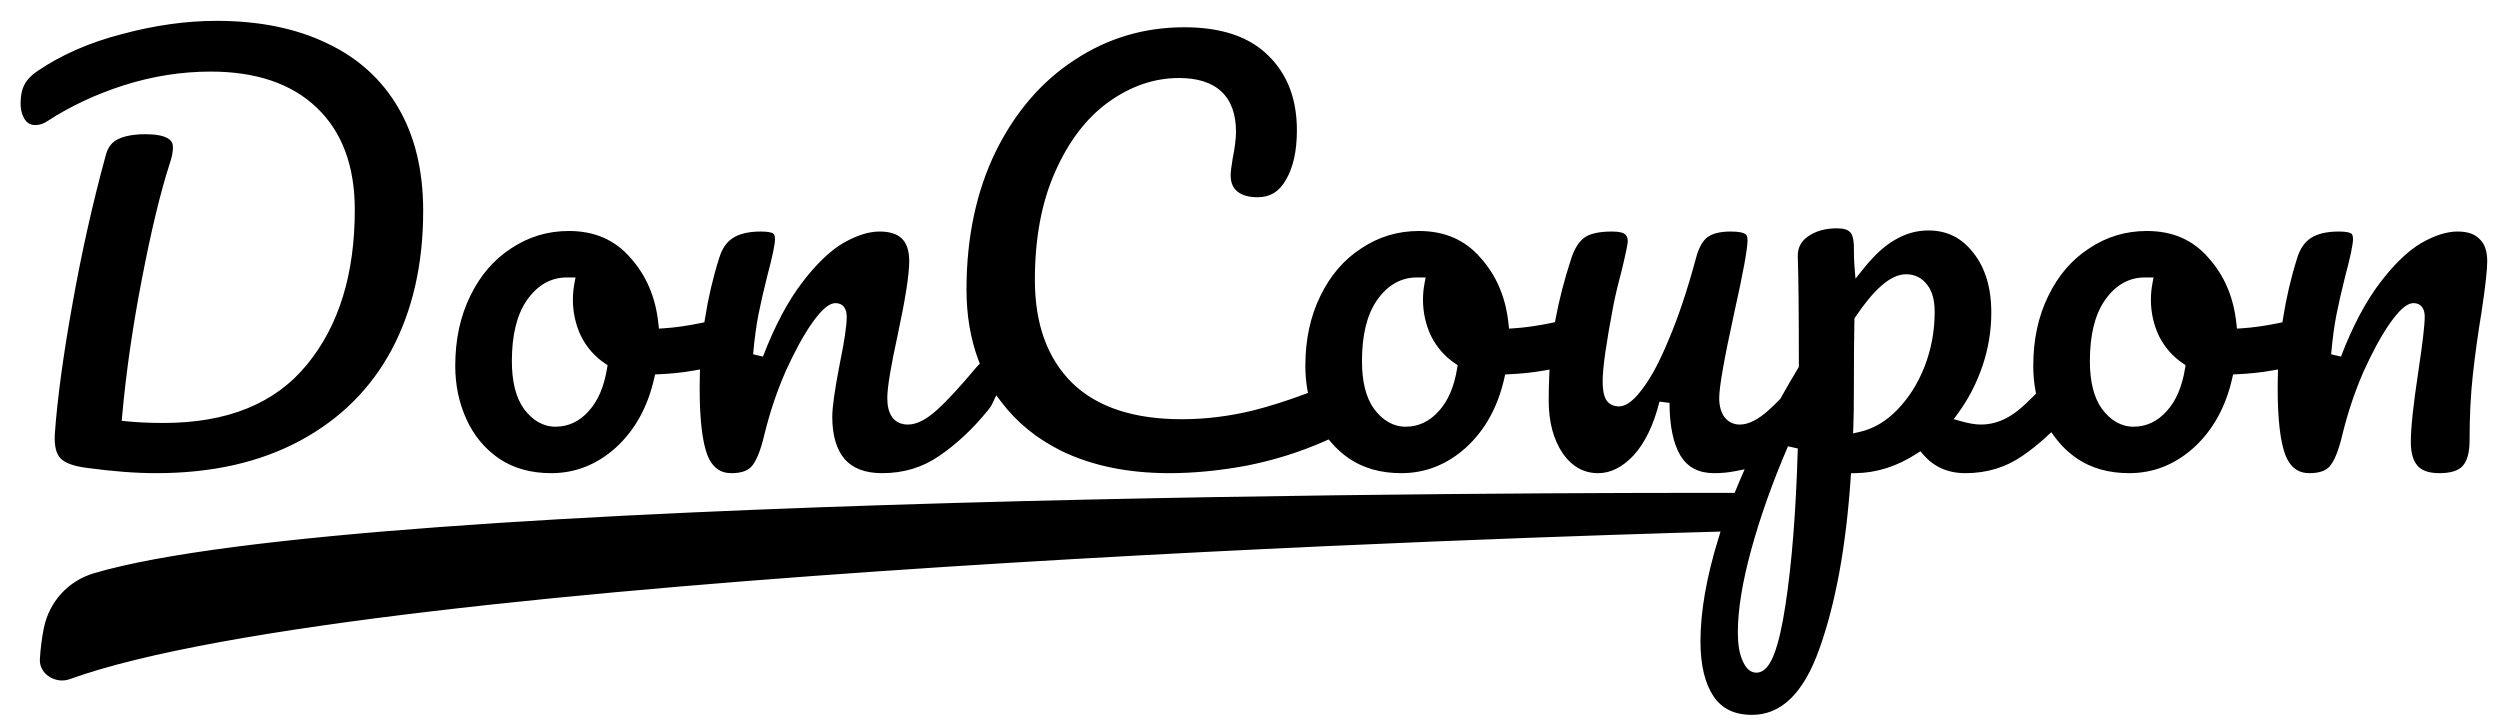 <svg width="905" height="263" viewBox="0 0 905 263" fill="none" xmlns="http://www.w3.org/2000/svg">
<g filter="url(#filter0_d_17_1395)">
<path fill-rule="evenodd" clip-rule="evenodd" d="M52.816 169.436C45.332 169.436 36.88 168.791 27.459 167.501C22.297 166.855 18.749 165.5 16.813 163.436C14.877 161.371 14.039 158.016 14.296 153.37C15.2 140.595 17.329 124.851 20.684 106.139C24.04 87.299 28.104 69.168 32.879 51.747C33.782 48.521 35.589 46.263 38.299 44.972C41.009 43.682 44.558 43.036 48.945 43.036C56.817 43.036 60.753 45.23 60.753 49.618C60.753 51.424 60.366 53.489 59.591 55.812C56.236 66.135 52.881 80.008 49.526 97.429C46.171 114.721 43.783 131.239 42.364 146.982C46.235 147.369 50.623 147.563 55.526 147.563C78.109 147.563 94.95 140.724 106.048 127.045C117.275 113.366 122.888 95.106 122.888 72.265C122.888 56.909 118.501 45.037 109.726 36.649C100.95 28.261 88.562 24.067 72.561 24.067C62.237 24.067 51.978 25.68 41.783 28.906C31.718 32.132 22.62 36.391 14.49 41.681C12.812 42.843 11.006 43.423 9.07 43.423C6.876 43.423 5.134 42.52 3.844 40.714C2.553 38.778 1.908 36.455 1.908 33.745C1.908 30.648 2.424 28.132 3.457 26.196C4.489 24.131 6.231 22.26 8.683 20.582C17.587 14.517 28.04 9.936 40.041 6.839C52.042 3.613 63.592 2 74.69 2C90.433 2 104.048 4.774 115.533 10.323C127.018 15.743 135.857 23.744 142.051 34.326C148.245 44.907 151.343 57.683 151.343 72.652C151.343 92.138 147.471 109.172 139.729 123.754C131.986 138.207 120.694 149.434 105.854 157.435C91.014 165.436 73.335 169.436 52.816 169.436ZM379.554 161.114C390.91 166.663 404.266 169.438 419.623 169.438C428.527 169.438 437.882 168.534 447.69 166.728C457.626 164.792 467.176 161.824 476.338 157.823C476.481 157.761 476.623 157.697 476.763 157.633C478.761 159.975 481.051 162.038 483.636 163.822C489.184 167.564 495.83 169.435 503.573 169.435C512.735 169.435 520.93 166.209 528.156 159.757C535.383 153.176 540.222 144.465 542.674 133.625C547.047 133.443 551.25 133.003 555.28 132.306C555.147 135.241 555.081 138.262 555.081 141.369C555.081 149.37 556.887 156.081 560.5 161.501C564.243 166.791 569.018 169.437 574.825 169.437C579.857 169.437 584.567 167.114 588.955 162.468C593.343 157.694 596.633 150.919 598.827 142.144C598.827 150.79 600.246 157.5 603.085 162.275C606.053 167.049 610.635 169.437 616.829 169.437C619.579 169.437 622.225 169.186 624.768 168.684C624.16 170.093 623.571 171.491 623.002 172.878C566.114 172.779 127.516 172.973 29.747 202.056C19.775 205.023 12.447 213.084 10.363 223.277C9.57 227.152 9.134 230.921 8.894 234.797C8.477 241.531 15.822 246.187 22.167 243.895C129.233 205.223 561.12 192.182 616.609 190.655C612.218 204.872 610.023 217.478 610.023 228.475C610.023 237.379 611.7 244.348 615.055 249.381C618.411 254.413 623.572 256.93 630.541 256.93C642.026 256.93 650.736 248.542 656.673 231.766C662.609 215.119 666.415 194.343 668.093 169.437C676.094 169.308 683.772 166.856 691.128 162.081C695.386 166.985 700.935 169.437 707.774 169.437C715.904 169.437 723.131 167.243 729.454 162.856C732.613 160.707 735.664 158.265 738.607 155.529C740.964 158.757 743.808 161.521 747.14 163.822C752.689 167.564 759.335 169.435 767.078 169.435C776.24 169.435 784.434 166.209 791.661 159.757C798.887 153.176 803.727 144.465 806.178 133.625C810.642 133.439 814.927 132.985 819.034 132.263C818.992 133.807 818.972 135.359 818.972 136.917C818.972 148.273 819.94 156.532 821.875 161.694C823.94 166.856 827.424 169.437 832.328 169.437C836.328 169.437 839.232 168.404 841.039 166.34C842.974 164.146 844.652 160.016 846.071 153.951C848.007 146.08 850.523 138.595 853.62 131.497C856.847 124.4 859.944 118.722 862.912 114.464C866.009 110.076 868.396 107.882 870.074 107.882C871.493 107.882 872.203 108.915 872.203 110.979C872.203 113.818 871.429 120.4 869.88 130.723C868.074 142.595 867.17 151.112 867.17 156.274C867.17 160.662 868.138 163.952 870.074 166.146C872.009 168.34 875.107 169.437 879.365 169.437C883.882 169.437 887.108 168.404 889.043 166.34C891.108 164.146 892.141 160.597 892.141 155.693C892.141 147.047 892.528 139.24 893.302 132.272C894.076 125.174 895.109 117.69 896.399 109.818C897.818 100.527 898.528 94.203 898.528 90.848C898.528 86.719 897.431 83.622 895.238 81.557C893.173 79.363 890.076 78.266 885.946 78.266C881.688 78.266 876.978 79.75 871.816 82.718C866.783 85.686 861.621 90.655 856.33 97.623C851.04 104.592 846.265 113.625 842.006 124.723C842.523 119.045 843.168 114.27 843.942 110.399C844.716 106.527 845.749 102.011 847.039 96.849C848.975 89.622 849.943 84.977 849.943 82.912C849.943 81.105 849.427 79.879 848.394 79.234C847.362 78.589 845.555 78.266 842.974 78.266C838.2 78.266 834.457 79.17 831.747 80.976C829.166 82.654 827.295 85.364 826.134 89.106C823.842 96.353 822.101 103.792 820.909 111.425C816.032 112.426 811.638 113.051 807.727 113.301C806.695 103.364 803.146 95.041 797.081 88.33C791.145 81.491 783.273 78.071 773.465 78.071C765.465 78.071 758.174 80.265 751.592 84.653C745.011 88.911 739.849 94.912 736.107 102.654C732.365 110.268 730.493 118.979 730.493 128.786C730.493 132.025 730.779 135.161 731.349 138.192C729.213 140.363 727.291 142.132 725.583 143.499C721.711 146.596 717.646 148.145 713.388 148.145C711.581 148.145 709.323 147.757 706.613 146.983C710.484 141.692 713.517 135.821 715.711 129.368C717.904 122.916 719.001 116.27 719.001 109.431C719.001 100.011 716.679 92.397 712.033 86.59C707.516 80.783 701.645 77.879 694.418 77.879C689.902 77.879 685.643 79.041 681.643 81.364C677.642 83.557 673.577 87.235 669.448 92.397C669.319 90.849 669.254 88.461 669.254 85.235C669.125 82.009 668.416 79.88 667.125 78.847C665.964 77.686 664.028 77.105 661.318 77.105C656.672 77.105 652.801 78.202 649.704 80.396C646.607 82.59 645.123 85.558 645.252 89.3C645.51 96.656 645.639 109.754 645.639 128.594C643.417 132.305 641.302 135.957 639.292 139.551C637.801 141.089 636.442 142.405 635.218 143.499C631.733 146.596 628.701 148.144 626.12 148.144C624.442 148.144 623.087 147.499 622.055 146.209C621.023 144.789 620.507 142.853 620.507 140.402C620.507 136.53 622.313 126.336 625.926 109.818C629.153 95.365 630.766 86.525 630.766 83.299C630.766 81.363 630.185 80.073 629.023 79.428C627.862 78.653 625.797 78.266 622.829 78.266C618.571 78.266 615.345 79.105 613.151 80.783C611.086 82.46 609.538 85.235 608.505 89.106C605.408 100.591 602.182 110.27 598.827 118.141C595.601 126.013 592.504 131.885 589.536 135.756C586.697 139.627 584.309 141.563 582.374 141.563C580.954 141.563 579.922 141.047 579.277 140.014C578.631 138.853 578.309 136.917 578.309 134.207C578.309 129.691 579.599 120.658 582.18 107.108C582.954 103.237 583.987 98.914 585.277 94.139C586.697 88.203 587.406 84.719 587.406 83.686C587.406 81.88 586.826 80.525 585.664 79.621C584.632 78.718 582.696 78.266 579.857 78.266C574.825 78.266 571.147 79.105 568.824 80.783C566.501 82.46 564.694 85.235 563.404 89.106C560.855 96.865 558.924 104.29 557.613 111.382C552.652 112.408 548.189 113.047 544.222 113.301C543.19 103.364 539.641 95.041 533.576 88.33C527.64 81.491 519.768 78.071 509.961 78.071C501.96 78.071 494.669 80.265 488.088 84.653C481.506 88.911 476.344 94.912 472.602 102.654C468.86 110.268 466.989 118.979 466.989 128.786C466.989 131.726 467.224 134.58 467.693 137.349C461.214 139.746 455.127 141.667 449.432 143.112C440.915 145.177 432.463 146.209 424.075 146.209C407.17 146.209 394.394 142.015 385.748 133.627C377.102 125.11 372.779 113.109 372.779 97.624C372.779 82.784 375.167 70.008 379.941 59.297C384.716 48.458 390.975 40.263 398.717 34.714C406.46 29.165 414.59 26.391 423.107 26.391C435.624 26.391 441.883 32.262 441.883 44.005C441.883 46.328 441.496 49.425 440.721 53.297C440.205 56.394 439.947 58.523 439.947 59.684C439.947 62.911 440.98 65.362 443.044 67.04C445.109 68.718 447.948 69.556 451.561 69.556C456.723 69.556 460.659 67.169 463.369 62.395C466.208 57.62 467.627 51.297 467.627 43.425C467.627 31.682 464.014 22.261 456.788 15.164C449.561 7.937 438.979 4.324 425.043 4.324C410.073 4.324 396.459 8.389 384.2 16.519C371.94 24.52 362.197 35.876 354.971 50.587C347.873 65.298 344.325 82.138 344.325 101.108C344.325 110.743 345.829 119.546 348.839 127.517C348.686 127.674 348.535 127.839 348.386 128.013C342.45 135.111 337.675 140.273 334.062 143.499C330.578 146.596 327.545 148.144 324.964 148.144C321.222 148.144 319.351 145.563 319.351 140.402C319.351 136.788 320.577 129.368 323.029 118.141C325.868 104.979 327.287 95.881 327.287 90.848C327.287 82.46 323.093 78.266 314.705 78.266C310.447 78.266 305.737 79.75 300.575 82.718C295.542 85.686 290.38 90.655 285.089 97.623C279.799 104.592 275.024 113.625 270.765 124.723C271.282 119.045 271.927 114.27 272.701 110.399C273.475 106.527 274.508 102.011 275.798 96.849C277.734 89.622 278.702 84.977 278.702 82.912C278.702 81.105 278.186 79.879 277.153 79.234C276.121 78.589 274.314 78.266 271.733 78.266C266.959 78.266 263.216 79.17 260.506 80.976C257.925 82.654 256.054 85.364 254.893 89.106C252.601 96.353 250.86 103.792 249.668 111.425C244.791 112.426 240.397 113.051 236.486 113.301C235.454 103.364 231.905 95.041 225.84 88.33C219.904 81.491 212.032 78.071 202.225 78.071C194.224 78.071 186.933 80.265 180.351 84.653C173.77 88.911 168.608 94.912 164.866 102.654C161.124 110.268 159.252 118.979 159.252 128.786C159.252 136.013 160.672 142.723 163.511 148.917C166.35 155.111 170.479 160.08 175.899 163.822C181.448 167.564 188.094 169.435 195.837 169.435C204.999 169.435 213.193 166.209 220.42 159.757C227.646 153.176 232.486 144.465 234.938 133.625C239.401 133.439 243.686 132.985 247.793 132.263C247.751 133.807 247.731 135.359 247.731 136.917C247.731 148.273 248.699 156.532 250.634 161.694C252.699 166.856 256.183 169.437 261.087 169.437C265.087 169.437 267.991 168.404 269.798 166.34C271.733 164.146 273.411 160.016 274.83 153.951C276.766 146.08 279.282 138.595 282.379 131.497C285.606 124.4 288.703 118.722 291.671 114.464C294.768 110.076 297.155 107.882 298.833 107.882C300.252 107.882 300.962 108.915 300.962 110.979C300.962 114.076 300.123 119.69 298.446 127.82C296.639 137.111 295.736 143.563 295.736 147.176C295.736 154.403 297.413 159.952 300.768 163.823C304.124 167.566 309.092 169.437 315.673 169.437C323.803 169.437 331.03 167.243 337.353 162.855C343.805 158.468 349.806 152.854 355.355 146.015C356.135 145.112 356.791 144.091 357.323 142.953C363.029 150.503 370.439 156.557 379.554 161.114ZM669.061 150.855C673.706 149.822 677.965 147.306 681.836 143.305C685.837 139.176 688.998 134.143 691.321 128.207C693.644 122.142 694.805 115.819 694.805 109.237C694.805 105.366 694.031 102.463 692.483 100.527C690.934 98.462 688.869 97.43 686.288 97.43C681.643 97.43 676.029 102.334 669.448 112.141C669.319 117.819 669.254 126.142 669.254 137.111C669.254 143.047 669.19 147.628 669.061 150.855ZM632.089 237.96C635.574 237.96 638.477 230.346 640.8 215.119C643.123 200.021 644.607 181.18 645.252 158.597C639.703 171.502 635.316 183.826 632.089 195.569C628.863 207.312 627.25 217.184 627.25 225.185C627.25 229.314 627.766 232.476 628.799 234.669C629.702 236.863 630.799 237.96 632.089 237.96ZM779.273 143.884C776.304 147.24 772.756 148.917 768.626 148.917C764.884 148.917 761.593 147.046 758.754 143.304C756.044 139.561 754.689 134.141 754.689 127.044C754.689 118.011 756.367 111.042 759.722 106.139C763.206 101.106 767.529 98.59 772.691 98.59H773.659C773.272 100.654 773.078 102.719 773.078 104.784C773.078 109.687 774.111 114.333 776.175 118.721C778.369 123.108 781.466 126.657 785.467 129.367C784.434 135.69 782.37 140.529 779.273 143.884ZM505.122 148.917C509.251 148.917 512.8 147.24 515.768 143.884C518.865 140.529 520.93 135.69 521.962 129.367C517.962 126.657 514.865 123.108 512.671 118.721C510.606 114.333 509.574 109.687 509.574 104.784C509.574 102.719 509.767 100.654 510.154 98.59H509.187C504.025 98.59 499.702 101.106 496.217 106.139C492.862 111.042 491.185 118.011 491.185 127.044C491.185 134.141 492.54 139.561 495.25 143.304C498.089 147.046 501.379 148.917 505.122 148.917ZM208.032 143.884C205.064 147.24 201.515 148.917 197.385 148.917C193.643 148.917 190.352 147.046 187.513 143.304C184.803 139.561 183.448 134.141 183.448 127.044C183.448 118.011 185.126 111.042 188.481 106.139C191.965 101.106 196.288 98.59 201.45 98.59H202.418C202.031 100.654 201.837 102.719 201.837 104.784C201.837 109.687 202.87 114.333 204.934 118.721C207.128 123.108 210.225 126.657 214.226 129.367C213.193 135.69 211.129 140.529 208.032 143.884Z" fill="black"/>
<path d="M27.459 167.501L27.71 165.668L27.699 165.667L27.689 165.666L27.459 167.501ZM16.813 163.436L15.464 164.7L15.464 164.7L16.813 163.436ZM14.296 153.37L12.452 153.24L12.451 153.254L12.45 153.267L14.296 153.37ZM20.684 106.139L22.504 106.466L22.505 106.464L20.684 106.139ZM32.879 51.747L31.098 51.248L31.096 51.258L32.879 51.747ZM38.299 44.972L39.094 46.642L39.094 46.642L38.299 44.972ZM59.591 55.812L57.837 55.227L57.833 55.24L59.591 55.812ZM49.526 97.429L51.341 97.781L51.342 97.779L49.526 97.429ZM42.364 146.982L40.522 146.816L40.358 148.64L42.18 148.822L42.364 146.982ZM106.048 127.045L104.618 125.872L104.612 125.88L106.048 127.045ZM109.726 36.649L111.003 35.312L111.003 35.312L109.726 36.649ZM41.783 28.906L41.225 27.143L41.219 27.145L41.783 28.906ZM14.49 41.681L13.482 40.132L13.459 40.146L13.438 40.161L14.49 41.681ZM3.844 40.714L2.305 41.739L2.322 41.764L2.339 41.788L3.844 40.714ZM3.457 26.196L5.088 27.066L5.1 27.045L5.111 27.023L3.457 26.196ZM8.683 20.582L7.642 19.054L7.639 19.056L8.683 20.582ZM40.041 6.839L40.503 8.63L40.512 8.627L40.521 8.625L40.041 6.839ZM115.533 10.323L114.728 11.988L114.736 11.992L114.743 11.996L115.533 10.323ZM142.051 34.326L143.647 33.392L143.647 33.392L142.051 34.326ZM139.729 123.754L141.359 124.627L141.362 124.621L139.729 123.754ZM379.554 161.114L378.727 162.768L378.735 162.772L378.742 162.776L379.554 161.114ZM447.69 166.728L448.025 168.546L448.034 168.544L448.043 168.543L447.69 166.728ZM476.338 157.823L477.078 159.518L477.082 159.516L476.338 157.823ZM476.763 157.633L478.17 156.433L477.266 155.373L475.997 155.95L476.763 157.633ZM483.636 163.822L482.585 165.344L482.593 165.349L482.602 165.355L483.636 163.822ZM528.156 159.757L529.388 161.136L529.395 161.13L529.401 161.124L528.156 159.757ZM542.674 133.625L542.597 131.778L541.182 131.837L540.87 133.217L542.674 133.625ZM555.28 132.306L557.127 132.39L557.232 130.092L554.965 130.484L555.28 132.306ZM560.5 161.501L558.962 162.526L558.976 162.548L558.991 162.568L560.5 161.501ZM588.955 162.468L590.299 163.738L590.308 163.729L590.317 163.72L588.955 162.468ZM598.827 142.144H600.676L597.033 141.695L598.827 142.144ZM603.085 162.275L601.496 163.22L601.505 163.236L601.515 163.251L603.085 162.275ZM624.768 168.684L626.466 169.417L627.86 166.189L624.41 166.87L624.768 168.684ZM623.002 172.878L622.999 174.728L624.242 174.73L624.713 173.58L623.002 172.878ZM29.747 202.056L29.22 200.284L29.22 200.284L29.747 202.056ZM10.363 223.277L12.174 223.648L12.174 223.648L10.363 223.277ZM8.894 234.797L7.048 234.683L7.048 234.683L8.894 234.797ZM22.167 243.895L21.539 242.156L21.539 242.156L22.167 243.895ZM616.609 190.655L618.376 191.2L619.137 188.735L616.558 188.806L616.609 190.655ZM656.673 231.766L654.931 231.145L654.929 231.149L656.673 231.766ZM668.093 169.437L668.063 167.588L666.362 167.616L666.248 169.313L668.093 169.437ZM691.128 162.081L692.524 160.869L691.469 159.655L690.121 160.53L691.128 162.081ZM729.454 162.856L728.414 161.327L728.407 161.332L728.4 161.336L729.454 162.856ZM738.607 155.529L740.1 154.439L738.873 152.757L737.348 154.175L738.607 155.529ZM747.14 163.822L746.09 165.344L746.098 165.349L746.106 165.355L747.14 163.822ZM791.661 159.757L792.892 161.136L792.899 161.13L792.906 161.124L791.661 159.757ZM806.178 133.625L806.101 131.778L804.687 131.837L804.375 133.217L806.178 133.625ZM819.034 132.263L820.882 132.312L820.943 130.05L818.713 130.442L819.034 132.263ZM821.875 161.694L820.144 162.343L820.151 162.362L820.158 162.381L821.875 161.694ZM841.039 166.34L839.652 165.116L839.647 165.122L841.039 166.34ZM846.071 153.951L844.276 153.51L844.273 153.52L844.271 153.53L846.071 153.951ZM853.62 131.497L851.937 130.732L851.931 130.745L851.926 130.758L853.62 131.497ZM862.912 114.464L861.401 113.397L861.395 113.406L862.912 114.464ZM869.88 130.723L871.708 131.001L871.709 130.998L869.88 130.723ZM870.074 166.146L871.46 164.923L871.46 164.923L870.074 166.146ZM889.043 166.34L887.697 165.072L887.694 165.075L889.043 166.34ZM893.302 132.272L895.14 132.476L895.14 132.472L893.302 132.272ZM896.399 109.818L898.224 110.117L898.225 110.107L898.227 110.097L896.399 109.818ZM895.238 81.557L893.891 82.824L893.929 82.865L893.97 82.904L895.238 81.557ZM871.816 82.718L870.894 81.115L870.885 81.12L870.876 81.126L871.816 82.718ZM856.33 97.623L857.803 98.741L857.803 98.741L856.33 97.623ZM842.006 124.723L840.165 124.555L843.733 125.385L842.006 124.723ZM843.942 110.399L845.755 110.761L845.755 110.761L843.942 110.399ZM847.039 96.849L845.253 96.37L845.249 96.385L845.245 96.4L847.039 96.849ZM831.747 80.976L832.755 82.527L832.764 82.521L832.773 82.515L831.747 80.976ZM826.134 89.106L827.897 89.664L827.9 89.654L826.134 89.106ZM820.909 111.425L821.281 113.236L822.538 112.978L822.736 111.71L820.909 111.425ZM807.727 113.301L805.888 113.492L806.071 115.259L807.845 115.146L807.727 113.301ZM797.081 88.33L795.684 89.543L795.696 89.557L795.709 89.57L797.081 88.33ZM751.592 84.653L752.597 86.205L752.607 86.198L752.618 86.191L751.592 84.653ZM736.107 102.654L737.766 103.47L737.772 103.459L736.107 102.654ZM731.349 138.192L732.667 139.489L733.345 138.8L733.166 137.85L731.349 138.192ZM725.583 143.499L724.427 142.055L724.427 142.055L725.583 143.499ZM706.613 146.983L705.121 145.891L703.554 148.032L706.105 148.761L706.613 146.983ZM715.711 129.368L713.96 128.773L713.96 128.773L715.711 129.368ZM712.033 86.59L710.573 87.725L710.581 87.735L710.589 87.745L712.033 86.59ZM681.643 81.364L682.532 82.985L682.552 82.974L682.571 82.963L681.643 81.364ZM669.448 92.397L667.605 92.551L667.991 97.179L670.892 93.552L669.448 92.397ZM669.254 85.235H671.104V85.198L671.102 85.161L669.254 85.235ZM667.125 78.847L665.818 80.155L665.89 80.227L665.97 80.291L667.125 78.847ZM649.704 80.396L648.635 78.887L648.635 78.887L649.704 80.396ZM645.252 89.3L643.404 89.364L643.404 89.365L645.252 89.3ZM645.639 128.594L647.226 129.544L647.488 129.105V128.594H645.639ZM639.292 139.551L640.62 140.838L640.788 140.664L640.906 140.453L639.292 139.551ZM635.218 143.499L636.446 144.881L636.449 144.878L635.218 143.499ZM622.055 146.209L620.56 147.296L620.585 147.331L620.611 147.364L622.055 146.209ZM625.926 109.818L624.122 109.415L624.12 109.423L625.926 109.818ZM629.023 79.428L627.998 80.966L628.06 81.008L628.125 81.044L629.023 79.428ZM613.151 80.783L612.028 79.314L612.006 79.33L611.985 79.347L613.151 80.783ZM608.505 89.106L610.291 89.588L610.292 89.583L608.505 89.106ZM598.827 118.141L597.126 117.416L597.121 117.428L597.116 117.44L598.827 118.141ZM589.536 135.756L588.068 134.631L588.056 134.647L588.045 134.662L589.536 135.756ZM579.277 140.014L577.66 140.913L577.683 140.954L577.709 140.995L579.277 140.014ZM582.18 107.108L580.367 106.745L580.365 106.754L580.364 106.762L582.18 107.108ZM585.277 94.139L587.062 94.621L587.069 94.595L587.076 94.569L585.277 94.139ZM585.664 79.621L584.447 81.013L584.487 81.048L584.529 81.081L585.664 79.621ZM568.824 80.783L569.907 82.282L569.907 82.282L568.824 80.783ZM563.404 89.106L561.65 88.521L561.647 88.529L563.404 89.106ZM557.613 111.382L557.987 113.193L559.205 112.941L559.431 111.718L557.613 111.382ZM544.222 113.301L542.383 113.492L542.567 115.259L544.34 115.146L544.222 113.301ZM533.576 88.33L532.18 89.543L532.192 89.557L532.204 89.57L533.576 88.33ZM488.088 84.653L489.092 86.205L489.103 86.198L489.113 86.191L488.088 84.653ZM472.602 102.654L474.262 103.47L474.267 103.459L472.602 102.654ZM467.693 137.349L468.335 139.084L469.773 138.552L469.517 137.04L467.693 137.349ZM449.432 143.112L449.868 144.909L449.877 144.907L449.887 144.905L449.432 143.112ZM385.748 133.627L384.45 134.945L384.461 134.955L385.748 133.627ZM379.941 59.297L381.63 60.05L381.633 60.043L379.941 59.297ZM398.717 34.714L399.794 36.217L399.794 36.217L398.717 34.714ZM440.721 53.297L438.908 52.934L438.902 52.963L438.897 52.993L440.721 53.297ZM443.044 67.04L441.878 68.475L441.878 68.475L443.044 67.04ZM463.369 62.395L461.779 61.449L461.77 61.465L461.761 61.482L463.369 62.395ZM456.788 15.164L455.48 16.471L455.486 16.477L455.492 16.483L456.788 15.164ZM384.2 16.519L385.21 18.067L385.222 18.06L384.2 16.519ZM354.971 50.587L353.311 49.772L353.305 49.783L354.971 50.587ZM348.839 127.517L350.165 128.805L350.984 127.962L350.569 126.864L348.839 127.517ZM348.386 128.013L346.982 126.81L346.975 126.818L346.968 126.827L348.386 128.013ZM334.062 143.499L335.291 144.881L335.294 144.878L334.062 143.499ZM323.029 118.141L324.835 118.536L324.836 118.531L323.029 118.141ZM300.575 82.718L299.653 81.115L299.644 81.12L299.635 81.126L300.575 82.718ZM285.089 97.623L283.617 96.505L283.617 96.505L285.089 97.623ZM270.765 124.723L268.924 124.555L272.492 125.385L270.765 124.723ZM272.701 110.399L274.514 110.761L274.514 110.761L272.701 110.399ZM275.798 96.849L274.012 96.37L274.008 96.385L274.004 96.4L275.798 96.849ZM277.153 79.234L276.173 80.802L276.173 80.802L277.153 79.234ZM260.506 80.976L261.514 82.527L261.523 82.521L261.532 82.515L260.506 80.976ZM254.893 89.106L256.656 89.664L256.659 89.654L254.893 89.106ZM249.668 111.425L250.04 113.236L251.297 112.978L251.495 111.71L249.668 111.425ZM236.486 113.301L234.647 113.492L234.83 115.259L236.604 115.146L236.486 113.301ZM225.84 88.33L224.443 89.543L224.455 89.557L224.468 89.57L225.84 88.33ZM180.351 84.653L181.356 86.205L181.367 86.198L181.377 86.191L180.351 84.653ZM164.866 102.654L166.526 103.47L166.531 103.459L164.866 102.654ZM163.511 148.917L161.83 149.688L161.83 149.688L163.511 148.917ZM175.899 163.822L174.849 165.344L174.857 165.349L174.865 165.355L175.899 163.822ZM220.42 159.757L221.651 161.136L221.658 161.13L221.665 161.124L220.42 159.757ZM234.938 133.625L234.861 131.778L233.446 131.837L233.134 133.217L234.938 133.625ZM247.793 132.263L249.641 132.312L249.702 130.05L247.472 130.442L247.793 132.263ZM250.634 161.694L248.903 162.343L248.91 162.362L248.917 162.381L250.634 161.694ZM269.798 166.34L268.411 165.116L268.406 165.122L269.798 166.34ZM274.83 153.951L273.035 153.51L273.032 153.52L273.03 153.53L274.83 153.951ZM282.379 131.497L280.696 130.732L280.69 130.745L280.685 130.758L282.379 131.497ZM291.671 114.464L290.16 113.397L290.154 113.406L291.671 114.464ZM298.446 127.82L296.635 127.446L296.632 127.456L296.63 127.467L298.446 127.82ZM300.768 163.823L299.371 165.034L299.381 165.046L299.392 165.058L300.768 163.823ZM337.353 162.855L336.313 161.326L336.306 161.331L336.299 161.336L337.353 162.855ZM355.355 146.015L353.955 144.806L353.936 144.828L353.919 144.85L355.355 146.015ZM357.323 142.953L358.798 141.838L356.947 139.388L355.647 142.17L357.323 142.953ZM681.836 143.305L680.508 142.019L680.507 142.019L681.836 143.305ZM669.061 150.855L667.213 150.781L667.117 153.181L669.462 152.66L669.061 150.855ZM691.321 128.207L693.043 128.881L693.048 128.868L691.321 128.207ZM692.483 100.527L691.003 101.636L691.021 101.66L691.039 101.682L692.483 100.527ZM669.448 112.141L667.912 111.111L667.612 111.559L667.599 112.099L669.448 112.141ZM640.8 215.119L638.972 214.838L638.972 214.84L640.8 215.119ZM645.252 158.597L647.1 158.65L643.553 157.867L645.252 158.597ZM628.799 234.669L630.509 233.965L630.491 233.923L630.472 233.882L628.799 234.669ZM779.273 143.884L777.914 142.63L777.9 142.644L777.887 142.659L779.273 143.884ZM758.754 143.304L757.257 144.388L757.269 144.405L757.281 144.421L758.754 143.304ZM759.722 106.139L758.202 105.086L758.196 105.094L759.722 106.139ZM773.659 98.59L775.477 98.93L775.887 96.74H773.659V98.59ZM776.175 118.721L774.502 119.508L774.512 119.528L774.521 119.548L776.175 118.721ZM785.467 129.367L787.292 129.665L787.482 128.499L786.504 127.836L785.467 129.367ZM515.768 143.884L514.409 142.63L514.396 142.644L514.383 142.659L515.768 143.884ZM521.962 129.367L523.787 129.665L523.977 128.499L522.999 127.836L521.962 129.367ZM512.671 118.721L510.998 119.508L511.007 119.528L511.017 119.548L512.671 118.721ZM510.154 98.59L511.972 98.93L512.382 96.74H510.154V98.59ZM496.217 106.139L494.697 105.086L494.691 105.094L496.217 106.139ZM495.25 143.304L493.752 144.388L493.764 144.405L493.776 144.421L495.25 143.304ZM208.032 143.884L206.673 142.63L206.66 142.644L206.647 142.659L208.032 143.884ZM187.513 143.304L186.016 144.388L186.028 144.405L186.04 144.421L187.513 143.304ZM188.481 106.139L186.961 105.086L186.955 105.094L188.481 106.139ZM202.418 98.59L204.236 98.93L204.646 96.74H202.418V98.59ZM204.934 118.721L203.261 119.508L203.271 119.528L203.281 119.548L204.934 118.721ZM214.226 129.367L216.051 129.665L216.241 128.499L215.263 127.836L214.226 129.367ZM27.208 169.333C36.691 170.632 45.229 171.285 52.816 171.285V167.587C45.435 167.587 37.068 166.95 27.71 165.668L27.208 169.333ZM15.464 164.7C17.857 167.253 21.956 168.676 27.23 169.335L27.689 165.666C22.639 165.034 19.64 163.748 18.162 162.171L15.464 164.7ZM12.45 153.267C12.181 158.106 13.015 162.089 15.464 164.7L18.162 162.171C16.739 160.653 15.896 157.925 16.143 153.473L12.45 153.267ZM18.864 105.813C15.502 124.562 13.362 140.375 12.452 153.24L16.141 153.5C17.038 140.814 19.156 125.14 22.504 106.466L18.864 105.813ZM31.096 51.258C26.305 68.737 22.228 86.922 18.864 105.815L22.505 106.464C25.851 87.675 29.904 69.6 34.663 52.236L31.096 51.258ZM37.504 43.303C34.252 44.851 32.127 47.575 31.098 51.248L34.66 52.245C35.438 49.467 36.926 47.674 39.094 46.642L37.504 43.303ZM48.945 41.187C44.4 41.187 40.55 41.852 37.504 43.303L39.094 46.642C41.468 45.511 44.716 44.886 48.945 44.886V41.187ZM62.602 49.618C62.602 48.236 62.289 46.938 61.602 45.789C60.916 44.643 59.919 43.745 58.701 43.066C56.322 41.741 52.992 41.187 48.945 41.187V44.886C52.77 44.886 55.343 45.429 56.901 46.297C57.651 46.715 58.13 47.189 58.428 47.688C58.725 48.184 58.904 48.806 58.904 49.618H62.602ZM61.346 56.397C62.162 53.948 62.602 51.68 62.602 49.618H58.904C58.904 51.169 58.569 53.031 57.837 55.227L61.346 56.397ZM51.342 97.779C54.69 80.392 58.029 66.603 61.35 56.383L57.833 55.24C54.444 65.668 51.072 79.624 47.71 97.079L51.342 97.779ZM44.206 147.148C45.619 131.474 47.997 115.019 51.341 97.781L47.711 97.077C44.345 114.423 41.948 131.004 40.522 146.816L44.206 147.148ZM55.526 145.714C50.669 145.714 46.345 145.522 42.548 145.142L42.18 148.822C46.126 149.217 50.576 149.412 55.526 149.412V145.714ZM104.612 125.88C93.96 139.009 77.723 145.714 55.526 145.714V149.412C78.496 149.412 95.94 142.438 107.484 128.21L104.612 125.88ZM121.039 72.265C121.039 94.805 115.503 112.61 104.618 125.872L107.477 128.218C119.046 114.122 124.737 95.408 124.737 72.265H121.039ZM108.448 37.985C116.767 45.937 121.039 57.272 121.039 72.265H124.737C124.737 56.546 120.234 44.136 111.003 35.312L108.448 37.985ZM72.561 25.916C88.242 25.916 100.115 30.02 108.448 37.985L111.003 35.312C101.786 26.501 88.882 22.218 72.561 22.218V25.916ZM42.341 30.669C52.362 27.498 62.433 25.916 72.561 25.916V22.218C62.041 22.218 51.594 23.862 41.225 27.143L42.341 30.669ZM15.499 43.231C23.479 38.038 32.425 33.847 42.348 30.667L41.219 27.145C31.01 30.417 21.761 34.743 13.482 40.132L15.499 43.231ZM9.07 45.273C11.403 45.273 13.573 44.565 15.543 43.202L13.438 40.161C12.052 41.121 10.609 41.574 9.07 41.574V45.273ZM2.339 41.788C3.972 44.074 6.271 45.273 9.07 45.273V41.574C7.482 41.574 6.297 40.966 5.349 39.639L2.339 41.788ZM0.059 33.745C0.059 36.758 0.781 39.452 2.305 41.739L5.383 39.688C4.326 38.103 3.757 36.152 3.757 33.745H0.059ZM1.825 25.326C0.603 27.617 0.059 30.462 0.059 33.745H3.757C3.757 30.834 4.246 28.647 5.088 27.066L1.825 25.326ZM7.639 19.056C5 20.862 3.01 22.954 1.803 25.369L5.111 27.023C5.968 25.309 7.462 23.659 9.727 22.109L7.639 19.056ZM39.579 5.049C27.402 8.191 16.747 12.852 7.642 19.054L9.724 22.111C18.427 16.183 28.678 11.681 40.503 8.63L39.579 5.049ZM74.69 0.151C63.412 0.151 51.7 1.79 39.561 5.053L40.521 8.625C52.384 5.436 63.772 3.849 74.69 3.849V0.151ZM116.337 8.658C104.549 2.963 90.648 0.151 74.69 0.151V3.849C90.219 3.849 103.546 6.586 114.728 11.988L116.337 8.658ZM143.647 33.392C137.258 22.476 128.131 14.224 116.322 8.651L114.743 11.996C125.904 17.263 134.457 25.012 140.455 35.26L143.647 33.392ZM153.192 72.652C153.192 57.427 150.04 44.313 143.647 33.392L140.455 35.26C146.451 45.502 149.493 57.939 149.493 72.652H153.192ZM141.362 124.621C149.27 109.728 153.192 92.386 153.192 72.652H149.493C149.493 91.89 145.673 108.616 138.095 122.887L141.362 124.621ZM106.732 159.063C121.882 150.895 133.439 139.41 141.359 124.627L138.098 122.881C130.532 137.005 119.507 147.974 104.977 155.807L106.732 159.063ZM52.816 171.285C73.575 171.285 91.569 167.237 106.732 159.063L104.977 155.807C90.459 163.634 73.094 167.587 52.816 167.587V171.285ZM419.623 167.588C404.488 167.588 391.421 164.854 380.366 159.453L378.742 162.776C390.4 168.472 404.044 171.287 419.623 171.287V167.588ZM447.355 164.909C437.645 166.698 428.402 167.588 419.623 167.588V171.287C428.652 171.287 438.12 170.371 448.025 168.546L447.355 164.909ZM475.598 156.129C466.561 160.074 457.142 163.002 447.336 164.912L448.043 168.543C458.111 166.581 467.79 163.573 477.078 159.518L475.598 156.129ZM475.997 155.95C475.864 156.011 475.73 156.071 475.594 156.13L477.082 159.516C477.232 159.45 477.381 159.384 477.529 159.316L475.997 155.95ZM484.686 162.3C482.232 160.605 480.061 158.65 478.17 156.433L475.357 158.833C477.46 161.3 479.871 163.47 482.585 165.344L484.686 162.3ZM503.573 167.586C496.139 167.586 489.867 165.794 484.669 162.289L482.602 165.355C488.502 169.334 495.521 171.285 503.573 171.285V167.586ZM526.925 158.378C520.016 164.546 512.253 167.586 503.573 167.586V171.285C513.217 171.285 521.844 167.872 529.388 161.136L526.925 158.378ZM540.87 133.217C538.49 143.74 533.82 152.097 526.911 158.39L529.401 161.124C536.945 154.254 541.954 145.19 544.477 134.033L540.87 133.217ZM554.965 130.484C551.018 131.167 546.896 131.599 542.597 131.778L542.751 135.473C547.199 135.288 551.481 134.84 555.595 134.129L554.965 130.484ZM556.93 141.369C556.93 138.288 556.996 135.295 557.127 132.39L553.433 132.223C553.298 135.187 553.231 138.236 553.231 141.369H556.93ZM562.039 160.475C558.67 155.422 556.93 149.089 556.93 141.369H553.231C553.231 149.651 555.104 156.74 558.962 162.526L562.039 160.475ZM574.825 167.588C569.694 167.588 565.453 165.3 562.01 160.433L558.991 162.568C563.033 168.283 568.341 171.286 574.825 171.286V167.588ZM587.611 161.199C583.472 165.58 579.219 167.588 574.825 167.588V171.286C580.495 171.286 585.662 168.648 590.299 163.738L587.611 161.199ZM597.033 141.695C594.886 150.283 591.706 156.742 587.593 161.217L590.317 163.72C594.979 158.646 598.38 151.555 600.621 142.592L597.033 141.695ZM604.675 161.33C602.075 156.958 600.676 150.626 600.676 142.144H596.978C596.978 150.953 598.417 158.042 601.496 163.22L604.675 161.33ZM616.829 167.588C611.196 167.588 607.247 165.467 604.656 161.299L601.515 163.251C604.86 168.631 610.073 171.286 616.829 171.286V167.588ZM624.41 166.87C621.992 167.347 619.466 167.588 616.829 167.588V171.286C619.692 171.286 622.458 171.025 625.126 170.498L624.41 166.87ZM624.713 173.58C625.278 172.203 625.862 170.816 626.466 169.417L623.07 167.951C622.458 169.37 621.865 170.779 621.291 172.177L624.713 173.58ZM623.005 171.029C594.555 170.98 470.661 171.003 341.652 174.676C277.149 176.512 211.35 179.26 155.554 183.369C99.825 187.474 53.884 192.947 29.22 200.284L30.274 203.828C54.495 196.624 100.042 191.166 155.825 187.058C211.542 182.954 277.279 180.208 341.757 178.372C470.711 174.702 594.561 174.678 622.999 174.728L623.005 171.029ZM29.22 200.284C18.587 203.446 10.771 212.051 8.551 222.907L12.174 223.648C14.123 214.117 20.962 206.599 30.274 203.828L29.22 200.284ZM8.551 222.907C7.737 226.884 7.292 230.741 7.048 234.683L10.739 234.911C10.976 231.101 11.403 227.42 12.174 223.648L8.551 222.907ZM7.048 234.683C6.793 238.805 8.93 242.242 11.968 244.269C14.993 246.287 19.025 246.996 22.795 245.635L21.539 242.156C18.963 243.087 16.151 242.614 14.021 241.193C11.905 239.781 10.578 237.523 10.739 234.911L7.048 234.683ZM22.795 245.635C49.336 236.048 96.205 227.999 152.631 221.313C208.998 214.633 274.718 209.332 338.848 205.191C467.106 196.908 588.923 193.267 616.66 192.503L616.558 188.806C588.805 189.57 466.935 193.213 338.61 201.5C274.449 205.644 208.655 210.95 152.196 217.64C95.797 224.323 48.531 232.407 21.539 242.156L22.795 245.635ZM611.872 228.475C611.872 217.716 614.022 205.299 618.376 191.2L614.842 190.109C610.415 204.445 608.173 217.241 608.173 228.475H611.872ZM616.594 248.355C613.516 243.738 611.872 237.177 611.872 228.475H608.173C608.173 237.582 609.885 244.958 613.517 250.406L616.594 248.355ZM630.541 255.081C624.081 255.081 619.55 252.788 616.594 248.355L613.517 250.406C617.271 256.038 623.064 258.779 630.541 258.779V255.081ZM654.929 231.149C649.087 247.661 640.836 255.081 630.541 255.081V258.779C643.215 258.779 652.386 249.423 658.416 232.383L654.929 231.149ZM666.248 169.313C664.578 194.113 660.792 214.709 654.931 231.145L658.414 232.387C664.426 215.529 668.253 194.573 669.938 169.561L666.248 169.313ZM690.121 160.53C683.028 165.135 675.684 167.465 668.063 167.588L668.123 171.286C676.504 171.151 684.517 168.577 692.134 163.633L690.121 160.53ZM707.774 167.588C701.438 167.588 696.41 165.344 692.524 160.869L689.731 163.294C694.362 168.626 700.432 171.286 707.774 171.286V167.588ZM728.4 161.336C722.404 165.497 715.55 167.588 707.774 167.588V171.286C716.259 171.286 723.857 168.99 730.508 164.375L728.4 161.336ZM737.348 154.175C734.47 156.851 731.492 159.234 728.414 161.327L730.494 164.385C733.734 162.181 736.858 159.68 739.866 156.883L737.348 154.175ZM748.191 162.3C745.027 160.116 742.333 157.497 740.1 154.439L737.113 156.62C739.594 160.017 742.589 162.926 746.09 165.344L748.191 162.3ZM767.078 167.586C759.644 167.586 753.372 165.794 748.174 162.289L746.106 165.355C752.006 169.334 759.026 171.285 767.078 171.285V167.586ZM790.429 158.378C783.52 164.546 775.758 167.586 767.078 167.586V171.285C776.722 171.285 785.348 167.872 792.892 161.136L790.429 158.378ZM804.375 133.217C801.995 143.74 797.325 152.097 790.416 158.39L792.906 161.124C800.45 154.254 805.459 145.19 807.982 134.033L804.375 133.217ZM818.713 130.442C814.693 131.149 810.489 131.595 806.101 131.778L806.255 135.473C810.795 135.284 815.162 134.822 819.354 134.084L818.713 130.442ZM820.821 136.917C820.821 135.375 820.841 133.84 820.882 132.312L817.185 132.214C817.143 133.775 817.123 135.342 817.123 136.917H820.821ZM823.607 161.045C821.795 156.212 820.821 148.236 820.821 136.917H817.123C817.123 148.311 818.085 156.852 820.144 162.343L823.607 161.045ZM832.328 167.588C830.218 167.588 828.52 167.039 827.138 166.015C825.739 164.979 824.533 163.358 823.592 161.007L820.158 162.381C821.283 165.192 822.851 167.442 824.936 168.987C827.038 170.544 829.534 171.286 832.328 171.286V167.588ZM839.647 165.122C838.328 166.63 836.045 167.588 832.328 167.588V171.286C836.612 171.286 840.136 170.179 842.43 167.557L839.647 165.122ZM844.271 153.53C842.859 159.562 841.261 163.293 839.652 165.116L842.425 167.563C844.688 164.999 846.445 160.471 847.872 154.373L844.271 153.53ZM851.926 130.758C848.785 137.956 846.235 145.541 844.276 153.51L847.867 154.393C849.779 146.618 852.262 139.234 855.315 132.237L851.926 130.758ZM861.395 113.406C858.339 117.79 855.189 123.578 851.937 130.732L855.304 132.263C858.504 125.222 861.548 119.654 864.429 115.521L861.395 113.406ZM870.074 106.033C868.498 106.033 867.031 107.011 865.774 108.166C864.441 109.391 862.983 111.156 861.401 113.397L864.422 115.53C865.938 113.383 867.222 111.858 868.276 110.889C869.406 109.851 869.972 109.731 870.074 109.731V106.033ZM874.052 110.979C874.052 109.792 873.859 108.575 873.195 107.609C872.445 106.518 871.298 106.033 870.074 106.033V109.731C870.204 109.731 870.229 109.755 870.199 109.74C870.159 109.721 870.14 109.694 870.147 109.704C870.193 109.77 870.354 110.101 870.354 110.979H874.052ZM871.709 130.998C873.251 120.717 874.052 113.985 874.052 110.979H870.354C870.354 113.651 869.606 120.082 868.051 130.449L871.709 130.998ZM869.019 156.274C869.019 151.265 869.902 142.87 871.708 131.001L868.052 130.445C866.245 142.321 865.321 150.96 865.321 156.274H869.019ZM871.46 164.923C869.941 163.201 869.019 160.43 869.019 156.274H865.321C865.321 160.894 866.335 164.704 868.687 167.37L871.46 164.923ZM879.365 167.588C875.39 167.588 872.91 166.565 871.46 164.923L868.687 167.37C871.109 170.115 874.823 171.286 879.365 171.286V167.588ZM887.694 165.075C886.269 166.595 883.667 167.588 879.365 167.588V171.286C884.096 171.286 887.946 170.214 890.392 167.604L887.694 165.075ZM890.291 155.693C890.291 160.406 889.288 163.382 887.697 165.072L890.39 167.607C892.929 164.91 893.99 160.788 893.99 155.693H890.291ZM891.464 132.068C890.681 139.117 890.291 146.994 890.291 155.693H893.99C893.99 147.101 894.374 139.363 895.14 132.476L891.464 132.068ZM894.574 109.519C893.279 117.42 892.242 124.937 891.464 132.071L895.14 132.472C895.91 125.411 896.938 117.96 898.224 110.117L894.574 109.519ZM896.679 90.848C896.679 94.042 895.993 100.231 894.571 109.539L898.227 110.097C899.644 100.822 900.377 94.365 900.377 90.848H896.679ZM893.97 82.904C895.671 84.504 896.679 87.034 896.679 90.848H900.377C900.377 86.404 899.192 82.739 896.505 80.21L893.97 82.904ZM885.946 80.115C889.761 80.115 892.29 81.123 893.891 82.824L896.584 80.29C894.056 77.603 890.39 76.417 885.946 76.417V80.115ZM872.738 84.322C877.725 81.454 882.115 80.115 885.946 80.115V76.417C881.261 76.417 876.23 78.047 870.894 81.115L872.738 84.322ZM857.803 98.741C863.014 91.878 868.006 87.112 872.755 84.311L870.876 81.126C865.56 84.261 860.228 89.431 854.858 96.505L857.803 98.741ZM843.733 125.385C847.95 114.396 852.648 105.531 857.803 98.741L854.858 96.505C849.431 103.652 844.58 112.853 840.28 124.06L843.733 125.385ZM842.129 110.036C841.337 113.993 840.685 118.838 840.165 124.555L843.848 124.89C844.361 119.252 844.998 114.547 845.755 110.761L842.129 110.036ZM845.245 96.4C843.95 101.582 842.91 106.128 842.129 110.036L845.755 110.761C846.522 106.927 847.548 102.44 848.833 97.297L845.245 96.4ZM848.094 82.912C848.094 83.737 847.889 85.251 847.406 87.568C846.932 89.843 846.216 92.774 845.253 96.37L848.825 97.327C849.798 93.697 850.533 90.692 851.027 88.322C851.512 85.993 851.792 84.152 851.792 82.912H848.094ZM847.414 80.802C847.674 80.965 848.094 81.411 848.094 82.912H851.792C851.792 80.8 851.179 78.794 849.374 77.666L847.414 80.802ZM842.974 80.115C845.518 80.115 846.859 80.455 847.414 80.802L849.374 77.666C847.865 76.723 845.592 76.417 842.974 76.417V80.115ZM832.773 82.515C835.068 80.985 838.404 80.115 842.974 80.115V76.417C837.995 76.417 833.846 77.355 830.722 79.438L832.773 82.515ZM827.9 89.654C828.969 86.209 830.626 83.911 832.755 82.527L830.74 79.426C827.707 81.397 825.621 84.518 824.368 88.558L827.9 89.654ZM822.736 111.71C823.913 104.168 825.634 96.82 827.897 89.664L824.371 88.549C822.051 95.885 820.288 103.416 819.082 111.14L822.736 111.71ZM807.845 115.146C811.86 114.89 816.341 114.25 821.281 113.236L820.537 109.613C815.723 110.601 811.416 111.212 807.609 111.455L807.845 115.146ZM795.709 89.57C801.483 95.959 804.891 103.903 805.888 113.492L809.566 113.11C808.498 102.826 804.808 94.122 798.453 87.091L795.709 89.57ZM773.465 79.921C782.787 79.921 790.131 83.144 795.684 89.543L798.477 87.118C792.158 79.838 783.759 76.222 773.465 76.222V79.921ZM752.618 86.191C758.892 82.009 765.825 79.921 773.465 79.921V76.222C765.104 76.222 757.455 78.522 750.566 83.114L752.618 86.191ZM737.772 103.459C741.381 95.991 746.327 90.262 752.597 86.205L750.588 83.1C743.695 87.56 738.317 93.832 734.442 101.85L737.772 103.459ZM732.343 128.786C732.343 119.217 734.167 110.793 737.766 103.47L734.447 101.839C730.562 109.743 728.644 118.74 728.644 128.786H732.343ZM733.166 137.85C732.618 134.937 732.343 131.916 732.343 128.786H728.644C728.644 132.134 728.939 135.384 729.532 138.534L733.166 137.85ZM726.738 144.943C728.521 143.517 730.498 141.694 732.667 139.489L730.031 136.895C727.928 139.033 726.061 140.748 724.427 142.055L726.738 144.943ZM713.388 149.994C718.133 149.994 722.595 148.257 726.738 144.943L724.427 142.055C720.828 144.935 717.16 146.295 713.388 146.295V149.994ZM706.105 148.761C708.899 149.559 711.342 149.994 713.388 149.994V146.295C711.821 146.295 709.747 145.955 707.121 145.205L706.105 148.761ZM713.96 128.773C711.824 135.055 708.877 140.758 705.121 145.891L708.105 148.075C712.092 142.627 715.21 136.587 717.461 129.964L713.96 128.773ZM717.152 109.431C717.152 116.069 716.088 122.513 713.96 128.773L717.461 129.964C719.721 123.319 720.851 116.472 720.851 109.431H717.152ZM710.589 87.745C714.909 93.145 717.152 100.317 717.152 109.431H720.851C720.851 99.705 718.448 91.649 713.477 85.435L710.589 87.745ZM694.418 79.729C701.062 79.729 706.4 82.359 710.573 87.725L713.493 85.455C708.633 79.207 702.227 76.03 694.418 76.03V79.729ZM682.571 82.963C686.297 80.8 690.236 79.729 694.418 79.729V76.03C689.567 76.03 684.989 77.282 680.714 79.764L682.571 82.963ZM670.892 93.552C674.932 88.502 678.819 85.021 682.532 82.985L680.754 79.742C676.466 82.094 672.223 85.968 668.004 91.242L670.892 93.552ZM667.405 85.235C667.405 88.47 667.469 90.921 667.605 92.551L671.291 92.243C671.168 90.775 671.104 88.452 671.104 85.235H667.405ZM665.97 80.291C666.583 80.782 667.281 82.16 667.407 85.309L671.102 85.161C670.97 81.858 670.248 78.978 668.28 77.403L665.97 80.291ZM661.318 78.954C663.84 78.954 665.17 79.508 665.818 80.155L668.433 77.54C666.757 75.864 664.216 75.256 661.318 75.256V78.954ZM650.773 81.905C653.493 79.978 656.968 78.954 661.318 78.954V75.256C656.377 75.256 652.109 76.426 648.635 78.887L650.773 81.905ZM647.1 89.236C646.993 86.126 648.175 83.745 650.773 81.905L648.635 78.887C645.039 81.434 643.253 84.989 643.404 89.364L647.1 89.236ZM647.488 128.594C647.488 109.755 647.359 96.627 647.1 89.235L643.404 89.365C643.661 96.684 643.79 109.752 643.79 128.594H647.488ZM640.906 140.453C642.907 136.876 645.013 133.24 647.226 129.544L644.053 127.644C641.822 131.37 639.697 135.038 637.678 138.648L640.906 140.453ZM636.449 144.878C637.715 143.748 639.106 142.399 640.62 140.838L637.965 138.264C636.495 139.779 635.17 141.063 633.986 142.119L636.449 144.878ZM626.12 149.994C629.399 149.994 632.868 148.061 636.446 144.881L633.989 142.117C630.599 145.13 628.003 146.295 626.12 146.295V149.994ZM620.611 147.364C622.001 149.101 623.891 149.994 626.12 149.994V146.295C624.994 146.295 624.174 145.898 623.499 145.053L620.611 147.364ZM618.657 140.402C618.657 143.093 619.222 145.457 620.56 147.296L623.551 145.121C622.823 144.121 622.356 142.614 622.356 140.402H618.657ZM624.12 109.423C622.311 117.693 620.95 124.398 620.041 129.529C619.14 134.614 618.657 138.281 618.657 140.402H622.356C622.356 138.651 622.777 135.285 623.682 130.175C624.58 125.112 625.929 118.461 627.733 110.213L624.12 109.423ZM628.916 83.299C628.916 84.72 628.547 87.578 627.737 92.016C626.936 96.402 625.732 102.199 624.122 109.415L627.731 110.221C629.347 102.984 630.562 97.134 631.375 92.68C632.178 88.279 632.615 85.104 632.615 83.299H628.916ZM628.125 81.044C628.453 81.226 628.916 81.695 628.916 83.299H632.615C632.615 81.032 631.917 78.92 629.922 77.811L628.125 81.044ZM622.829 80.115C625.762 80.115 627.331 80.522 627.998 80.966L630.049 77.889C628.393 76.785 625.833 76.417 622.829 76.417V80.115ZM614.274 82.252C616.012 80.922 618.77 80.115 622.829 80.115V76.417C618.372 76.417 614.677 77.288 612.028 79.314L614.274 82.252ZM610.292 89.583C611.272 85.908 612.674 83.553 614.317 82.218L611.985 79.347C609.499 81.367 607.803 84.562 606.719 88.63L610.292 89.583ZM600.528 118.866C603.927 110.892 607.179 101.126 610.291 89.588L606.72 88.625C603.637 100.056 600.437 109.647 597.126 117.416L600.528 118.866ZM591.003 136.881C594.118 132.818 597.289 126.771 600.538 118.843L597.116 117.44C593.913 125.255 590.889 130.951 588.068 134.631L591.003 136.881ZM582.374 143.412C583.952 143.412 585.439 142.635 586.781 141.548C588.146 140.441 589.56 138.85 591.027 136.85L588.045 134.662C586.673 136.533 585.473 137.846 584.451 138.675C583.406 139.523 582.731 139.714 582.374 139.714V143.412ZM577.709 140.995C578.753 142.665 580.441 143.412 582.374 143.412V139.714C581.468 139.714 581.091 139.429 580.845 139.034L577.709 140.995ZM576.46 134.207C576.46 136.968 576.772 139.313 577.66 140.913L580.893 139.116C580.491 138.393 580.158 136.866 580.158 134.207H576.46ZM580.364 106.762C577.789 120.28 576.46 129.486 576.46 134.207H580.158C580.158 129.895 581.41 121.035 583.997 107.454L580.364 106.762ZM583.492 93.656C582.193 98.461 581.151 102.825 580.367 106.745L583.993 107.471C584.758 103.648 585.78 99.366 587.062 94.621L583.492 93.656ZM585.557 83.686C585.557 83.979 585.427 84.913 585.062 86.705C584.713 88.417 584.187 90.749 583.479 93.709L587.076 94.569C587.787 91.593 588.325 89.215 588.686 87.443C589.031 85.751 589.256 84.426 589.256 83.686H585.557ZM584.529 81.081C585.137 81.554 585.557 82.306 585.557 83.686H589.256C589.256 81.453 588.514 79.495 586.8 78.162L584.529 81.081ZM579.857 80.115C582.65 80.115 583.964 80.591 584.447 81.013L586.882 78.23C585.3 76.845 582.743 76.417 579.857 76.417V80.115ZM569.907 82.282C571.754 80.948 574.953 80.115 579.857 80.115V76.417C574.696 76.417 570.539 77.263 567.741 79.284L569.907 82.282ZM565.158 89.691C566.376 86.037 568.006 83.655 569.907 82.282L567.741 79.284C564.996 81.266 563.013 84.433 561.65 88.521L565.158 89.691ZM559.431 111.718C560.726 104.718 562.634 97.373 565.161 89.683L561.647 88.529C559.075 96.356 557.123 103.862 555.794 111.046L559.431 111.718ZM544.34 115.146C548.413 114.886 552.964 114.232 557.987 113.193L557.238 109.571C552.341 110.584 547.965 111.209 544.104 111.455L544.34 115.146ZM532.204 89.57C537.979 95.959 541.387 103.903 542.383 113.492L546.062 113.11C544.993 102.826 541.304 94.122 534.948 87.091L532.204 89.57ZM509.961 79.921C519.283 79.921 526.626 83.144 532.18 89.543L534.973 87.118C528.654 79.838 520.254 76.222 509.961 76.222V79.921ZM489.113 86.191C495.387 82.009 502.321 79.921 509.961 79.921V76.222C501.599 76.222 493.951 78.522 487.062 83.114L489.113 86.191ZM474.267 103.459C477.877 95.991 482.823 90.262 489.092 86.205L487.083 83.1C480.19 87.56 474.812 93.832 470.937 101.85L474.267 103.459ZM468.838 128.786C468.838 119.217 470.662 110.793 474.262 103.47L470.943 101.839C467.057 109.743 465.14 118.74 465.14 128.786H468.838ZM469.517 137.04C469.065 134.378 468.838 131.627 468.838 128.786H465.14C465.14 131.825 465.382 134.783 465.87 137.659L469.517 137.04ZM449.887 144.905C455.655 143.441 461.805 141.499 468.335 139.084L467.052 135.615C460.624 137.993 454.599 139.893 448.977 141.32L449.887 144.905ZM424.075 148.059C432.616 148.059 441.214 147.007 449.868 144.909L448.996 141.315C440.616 143.347 432.309 144.36 424.075 144.36V148.059ZM384.461 134.955C393.57 143.793 406.885 148.059 424.075 148.059V144.36C407.455 144.36 395.218 140.238 387.036 132.3L384.461 134.955ZM370.93 97.624C370.93 113.461 375.361 125.991 384.451 134.945L387.046 132.31C378.843 124.23 374.628 112.758 374.628 97.624H370.93ZM378.252 58.544C373.348 69.546 370.93 82.591 370.93 97.624H374.628C374.628 82.977 376.985 70.47 381.63 60.05L378.252 58.544ZM397.64 33.211C389.57 38.995 383.125 47.482 378.249 58.552L381.633 60.043C386.307 49.433 392.379 41.532 399.794 36.217L397.64 33.211ZM423.107 24.542C414.158 24.542 405.658 27.465 397.64 33.211L399.794 36.217C407.262 30.866 415.021 28.24 423.107 28.24V24.542ZM443.732 44.005C443.732 37.818 442.077 32.845 438.454 29.446C434.853 26.067 429.622 24.542 423.107 24.542V28.24C429.109 28.24 433.266 29.65 435.924 32.143C438.559 34.615 440.034 38.45 440.034 44.005H443.732ZM442.535 53.659C443.319 49.739 443.732 46.505 443.732 44.005H440.034C440.034 46.151 439.673 49.112 438.908 52.934L442.535 53.659ZM441.796 59.684C441.796 58.697 442.027 56.712 442.546 53.601L438.897 52.993C438.384 56.076 438.098 58.349 438.098 59.684H441.796ZM444.21 65.605C442.67 64.353 441.796 62.485 441.796 59.684H438.098C438.098 63.337 439.289 66.372 441.878 68.475L444.21 65.605ZM451.561 67.707C448.221 67.707 445.844 66.933 444.21 65.605L441.878 68.475C444.374 70.503 447.675 71.406 451.561 71.406V67.707ZM461.761 61.482C459.354 65.723 456.007 67.707 451.561 67.707V71.406C457.439 71.406 461.964 68.615 464.977 63.307L461.761 61.482ZM465.778 43.425C465.778 51.096 464.392 57.056 461.779 61.449L464.958 63.34C468.024 58.184 469.477 51.498 469.477 43.425H465.778ZM455.492 16.483C462.308 23.177 465.778 32.092 465.778 43.425H469.477C469.477 31.271 465.721 21.346 458.083 13.845L455.492 16.483ZM425.043 6.173C438.672 6.173 448.711 9.703 455.48 16.471L458.095 13.856C450.411 6.172 439.287 2.475 425.043 2.475V6.173ZM385.222 18.06C397.172 10.135 410.43 6.173 425.043 6.173V2.475C409.717 2.475 395.746 6.643 383.178 14.978L385.222 18.06ZM356.631 51.402C363.729 36.953 373.262 25.866 385.21 18.067L383.189 14.97C370.619 23.174 360.666 34.799 353.311 49.772L356.631 51.402ZM346.174 101.108C346.174 82.372 349.678 65.814 356.636 51.39L353.305 49.783C346.069 64.782 342.476 81.905 342.476 101.108H346.174ZM350.569 126.864C347.648 119.127 346.174 110.549 346.174 101.108H342.476C342.476 110.937 344.011 119.965 347.109 128.17L350.569 126.864ZM349.79 129.217C349.915 129.071 350.04 128.934 350.165 128.805L347.512 126.228C347.332 126.414 347.155 126.608 346.982 126.81L349.79 129.217ZM335.294 144.878C339.009 141.561 343.853 136.316 349.805 129.2L346.968 126.827C341.047 133.906 336.341 138.985 332.831 142.119L335.294 144.878ZM324.964 149.994C328.244 149.994 331.713 148.061 335.291 144.881L332.834 142.117C329.443 145.13 326.847 146.295 324.964 146.295V149.994ZM317.502 140.402C317.502 143.151 317.99 145.546 319.257 147.294C320.604 149.152 322.618 149.994 324.964 149.994V146.295C323.568 146.295 322.776 145.846 322.251 145.123C321.647 144.29 321.2 142.814 321.2 140.402H317.502ZM321.222 117.747C318.779 128.932 317.502 136.553 317.502 140.402H321.2C321.2 137.024 322.374 129.805 324.835 118.536L321.222 117.747ZM325.438 90.848C325.438 95.657 324.064 104.572 321.221 117.751L324.836 118.531C327.672 105.385 329.136 96.105 329.136 90.848H325.438ZM314.705 80.115C318.614 80.115 321.206 81.091 322.834 82.719C324.462 84.347 325.438 86.939 325.438 90.848H329.136C329.136 86.369 328.015 82.67 325.449 80.104C322.883 77.538 319.184 76.417 314.705 76.417V80.115ZM301.497 84.322C306.484 81.454 310.874 80.115 314.705 80.115V76.417C310.02 76.417 304.989 78.047 299.653 81.115L301.497 84.322ZM286.562 98.741C291.773 91.878 296.765 87.112 301.514 84.311L299.635 81.126C294.319 84.261 288.987 89.431 283.617 96.505L286.562 98.741ZM272.492 125.385C276.709 114.396 281.407 105.531 286.562 98.741L283.617 96.505C278.19 103.652 273.339 112.853 269.039 124.06L272.492 125.385ZM270.888 110.036C270.096 113.993 269.444 118.838 268.924 124.555L272.607 124.89C273.12 119.252 273.757 114.547 274.514 110.761L270.888 110.036ZM274.004 96.4C272.709 101.582 271.669 106.128 270.888 110.036L274.514 110.761C275.281 106.927 276.307 102.44 277.592 97.297L274.004 96.4ZM276.853 82.912C276.853 83.737 276.648 85.251 276.166 87.568C275.691 89.843 274.975 92.774 274.012 96.37L277.584 97.327C278.557 93.697 279.292 90.692 279.786 88.322C280.271 85.993 280.551 84.152 280.551 82.912H276.853ZM276.173 80.802C276.433 80.965 276.853 81.411 276.853 82.912H280.551C280.551 80.8 279.938 78.794 278.133 77.666L276.173 80.802ZM271.733 80.115C274.277 80.115 275.618 80.455 276.173 80.802L278.133 77.666C276.624 76.723 274.351 76.417 271.733 76.417V80.115ZM261.532 82.515C263.827 80.985 267.163 80.115 271.733 80.115V76.417C266.755 76.417 262.605 77.355 259.481 79.438L261.532 82.515ZM256.659 89.654C257.728 86.209 259.385 83.911 261.514 82.527L259.499 79.426C256.466 81.397 254.38 84.518 253.127 88.558L256.659 89.654ZM251.495 111.71C252.673 104.168 254.393 96.82 256.656 89.664L253.13 88.549C250.81 95.885 249.047 103.416 247.841 111.14L251.495 111.71ZM236.604 115.146C240.619 114.89 245.1 114.25 250.04 113.236L249.296 109.613C244.482 110.601 240.175 111.212 236.368 111.455L236.604 115.146ZM224.468 89.57C230.242 95.959 233.65 103.903 234.647 113.492L238.325 113.11C237.257 102.826 233.567 94.122 227.212 87.091L224.468 89.57ZM202.225 79.921C211.546 79.921 218.89 83.144 224.443 89.543L227.236 87.118C220.917 79.838 212.518 76.222 202.225 76.222V79.921ZM181.377 86.191C187.651 82.009 194.584 79.921 202.225 79.921V76.222C193.863 76.222 186.214 78.522 179.326 83.114L181.377 86.191ZM166.531 103.459C170.14 95.991 175.086 90.262 181.356 86.205L179.347 83.1C172.454 87.56 167.076 93.832 163.201 101.85L166.531 103.459ZM161.102 128.786C161.102 119.217 162.926 110.793 166.525 103.47L163.206 101.839C159.321 109.743 157.403 118.74 157.403 128.786H161.102ZM165.192 148.147C162.47 142.209 161.102 135.763 161.102 128.786H157.403C157.403 136.262 158.873 143.237 161.83 149.688L165.192 148.147ZM176.95 162.3C171.814 158.754 167.897 154.049 165.192 148.147L161.83 149.688C164.803 156.173 169.145 161.405 174.849 165.344L176.95 162.3ZM195.837 167.586C188.403 167.586 182.131 165.794 176.933 162.289L174.865 165.355C180.766 169.334 187.785 171.285 195.837 171.285V167.586ZM219.188 158.378C212.279 164.546 204.517 167.586 195.837 167.586V171.285C205.481 171.285 214.107 167.872 221.651 161.136L219.188 158.378ZM233.134 133.217C230.754 143.74 226.084 152.097 219.175 158.39L221.665 161.124C229.209 154.254 234.218 145.19 236.741 134.033L233.134 133.217ZM247.472 130.442C243.452 131.149 239.248 131.595 234.861 131.778L235.014 135.473C239.554 135.284 243.921 134.822 248.113 134.084L247.472 130.442ZM249.58 136.917C249.58 135.375 249.6 133.84 249.641 132.312L245.944 132.214C245.902 133.775 245.882 135.342 245.882 136.917H249.58ZM252.366 161.045C250.554 156.212 249.58 148.236 249.58 136.917H245.882C245.882 148.311 246.844 156.852 248.903 162.343L252.366 161.045ZM261.087 167.588C258.977 167.588 257.279 167.039 255.897 166.015C254.498 164.979 253.292 163.358 252.351 161.007L248.917 162.381C250.042 165.192 251.61 167.442 253.695 168.987C255.797 170.544 258.293 171.286 261.087 171.286V167.588ZM268.406 165.122C267.087 166.63 264.804 167.588 261.087 167.588V171.286C265.371 171.286 268.895 170.179 271.189 167.557L268.406 165.122ZM273.03 153.53C271.618 159.562 270.02 163.293 268.411 165.116L271.184 167.563C273.447 164.999 275.204 160.471 276.631 154.373L273.03 153.53ZM280.685 130.758C277.544 137.956 274.994 145.541 273.035 153.51L276.626 154.393C278.538 146.618 281.021 139.234 284.074 132.237L280.685 130.758ZM290.154 113.406C287.098 117.79 283.948 123.578 280.696 130.732L284.063 132.263C287.263 125.222 290.307 119.654 293.188 115.521L290.154 113.406ZM298.833 106.033C297.257 106.033 295.79 107.011 294.533 108.166C293.2 109.391 291.742 111.156 290.16 113.397L293.181 115.53C294.697 113.383 295.981 111.858 297.035 110.889C298.165 109.851 298.731 109.731 298.833 109.731V106.033ZM302.811 110.979C302.811 109.792 302.618 108.575 301.954 107.609C301.204 106.518 300.057 106.033 298.833 106.033V109.731C298.963 109.731 298.988 109.755 298.958 109.74C298.918 109.721 298.899 109.694 298.906 109.704C298.952 109.77 299.113 110.101 299.113 110.979H302.811ZM300.257 128.193C301.931 120.079 302.811 114.291 302.811 110.979H299.113C299.113 113.862 298.315 119.3 296.635 127.446L300.257 128.193ZM297.585 147.176C297.585 143.765 298.452 137.476 300.261 128.173L296.63 127.467C294.826 136.746 293.886 143.362 293.886 147.176H297.585ZM302.166 162.612C299.202 159.192 297.585 154.139 297.585 147.176H293.886C293.886 154.667 295.624 160.711 299.371 165.034L302.166 162.612ZM315.673 167.588C309.445 167.588 305.049 165.828 302.145 162.589L299.392 165.058C303.198 169.303 308.738 171.286 315.673 171.286V167.588ZM336.299 161.336C330.303 165.496 323.449 167.588 315.673 167.588V171.286C324.157 171.286 331.756 168.99 338.407 164.375L336.299 161.336ZM353.919 144.85C348.469 151.567 342.598 157.052 336.313 161.326L338.393 164.385C345.012 159.884 351.142 154.142 356.791 147.18L353.919 144.85ZM355.647 142.17C355.183 143.162 354.618 144.038 353.955 144.806L356.754 147.224C357.651 146.185 358.398 145.02 358.998 143.735L355.647 142.17ZM380.381 159.46C371.501 155.02 364.319 149.144 358.798 141.838L355.847 144.068C361.738 151.862 369.378 158.093 378.727 162.768L380.381 159.46ZM680.507 142.019C676.844 145.805 672.895 148.108 668.66 149.049L669.462 152.66C674.518 151.536 679.086 148.807 683.165 144.591L680.507 142.019ZM689.599 127.533C687.356 133.266 684.32 138.084 680.508 142.019L683.164 144.592C687.353 140.268 690.641 135.021 693.043 128.881L689.599 127.533ZM692.956 109.237C692.956 115.596 691.835 121.695 689.594 127.546L693.048 128.868C695.453 122.589 696.655 116.042 696.655 109.237H692.956ZM691.039 101.682C692.213 103.151 692.956 105.564 692.956 109.237H696.655C696.655 105.169 695.849 101.775 693.927 99.372L691.039 101.682ZM686.288 99.279C688.287 99.279 689.804 100.037 691.003 101.636L693.962 99.417C692.064 96.887 689.451 95.581 686.288 95.581V99.279ZM670.984 113.171C674.23 108.333 677.175 104.803 679.811 102.5C682.472 100.175 684.615 99.279 686.288 99.279V95.581C683.316 95.581 680.329 97.136 677.378 99.715C674.4 102.316 671.247 106.141 667.912 111.111L670.984 113.171ZM671.104 137.111C671.104 126.146 671.168 117.839 671.297 112.183L667.599 112.099C667.47 117.798 667.405 126.139 667.405 137.111H671.104ZM670.909 150.928C671.039 147.665 671.104 143.055 671.104 137.111H667.405C667.405 143.039 667.341 147.592 667.213 150.781L670.909 150.928ZM638.972 214.84C637.816 222.417 636.533 227.971 635.152 231.591C634.459 233.408 633.785 234.619 633.177 235.344C632.575 236.062 632.211 236.111 632.089 236.111V239.809C633.71 239.809 635.016 238.906 636.01 237.721C636.999 236.543 637.849 234.898 638.608 232.909C640.131 228.915 641.461 223.048 642.628 215.398L638.972 214.84ZM643.404 158.544C642.76 181.083 641.279 199.842 638.972 214.838L642.628 215.4C644.966 200.2 646.454 181.277 647.1 158.65L643.404 158.544ZM633.873 196.059C637.073 184.409 641.43 172.166 646.951 159.328L643.553 157.867C637.976 170.838 633.558 183.242 630.306 195.079L633.873 196.059ZM629.099 225.185C629.099 217.412 630.67 207.716 633.873 196.059L630.306 195.079C627.057 206.908 625.401 216.956 625.401 225.185H629.099ZM630.472 233.882C629.61 232.05 629.099 229.208 629.099 225.185H625.401C625.401 229.421 625.923 232.901 627.126 235.457L630.472 233.882ZM632.089 236.111C632.031 236.111 631.883 236.106 631.606 235.83C631.297 235.521 630.912 234.944 630.509 233.965L627.089 235.373C628.026 237.65 629.558 239.809 632.089 239.809V236.111ZM768.626 150.766C773.334 150.766 777.372 148.824 780.658 145.11L777.887 142.659C775.237 145.655 772.177 147.068 768.626 147.068V150.766ZM757.281 144.421C760.371 148.494 764.16 150.766 768.626 150.766V147.068C765.608 147.068 762.815 145.597 760.228 142.186L757.281 144.421ZM752.84 127.044C752.84 134.335 754.225 140.202 757.257 144.388L760.252 142.219C757.863 138.921 756.539 133.948 756.539 127.044H752.84ZM758.196 105.094C754.547 110.427 752.84 117.82 752.84 127.044H756.539C756.539 118.202 758.187 111.657 761.248 107.183L758.196 105.094ZM772.691 96.74C766.804 96.74 761.958 99.661 758.202 105.086L761.242 107.191C764.455 102.551 768.255 100.439 772.691 100.439V96.74ZM773.659 96.74H772.691V100.439H773.659V96.74ZM774.927 104.784C774.927 102.835 775.11 100.885 775.477 98.93L771.842 98.249C771.434 100.424 771.229 102.603 771.229 104.784H774.927ZM777.849 117.933C775.901 113.795 774.927 109.418 774.927 104.784H771.229C771.229 109.956 772.32 114.871 774.502 119.508L777.849 117.933ZM786.504 127.836C782.77 125.307 779.884 122.002 777.829 117.894L774.521 119.548C776.855 124.214 780.162 128.007 784.43 130.898L786.504 127.836ZM780.631 145.139C784.055 141.43 786.224 136.207 787.292 129.665L783.642 129.069C782.645 135.173 780.685 139.628 777.914 142.63L780.631 145.139ZM514.383 142.659C511.732 145.655 508.673 147.068 505.122 147.068V150.766C509.829 150.766 513.867 148.824 517.153 145.11L514.383 142.659ZM520.137 129.069C519.14 135.173 517.18 139.628 514.409 142.63L517.127 145.139C520.55 141.43 522.719 136.207 523.787 129.665L520.137 129.069ZM511.017 119.548C513.35 124.214 516.658 128.007 520.925 130.898L522.999 127.836C519.265 125.307 516.379 122.002 514.325 117.894L511.017 119.548ZM507.724 104.784C507.724 109.956 508.816 114.871 510.998 119.508L514.344 117.933C512.396 113.795 511.423 109.418 511.423 104.784H507.724ZM508.337 98.249C507.929 100.424 507.724 102.603 507.724 104.784H511.423C511.423 102.835 511.605 100.885 511.972 98.93L508.337 98.249ZM509.187 100.439H510.154V96.74H509.187V100.439ZM497.738 107.191C500.95 102.551 504.75 100.439 509.187 100.439V96.74C503.299 96.74 498.453 99.661 494.697 105.086L497.738 107.191ZM493.034 127.044C493.034 118.202 494.682 111.657 497.744 107.183L494.691 105.094C491.042 110.427 489.336 117.82 489.336 127.044H493.034ZM496.747 142.219C494.359 138.921 493.034 133.948 493.034 127.044H489.336C489.336 134.335 490.721 140.202 493.752 144.388L496.747 142.219ZM505.122 147.068C502.103 147.068 499.311 145.598 496.723 142.186L493.776 144.421C496.866 148.494 500.655 150.766 505.122 150.766V147.068ZM197.385 150.766C202.093 150.766 206.131 148.824 209.417 145.11L206.647 142.659C203.996 145.655 200.937 147.068 197.385 147.068V150.766ZM186.04 144.421C189.13 148.494 192.919 150.766 197.385 150.766V147.068C194.367 147.068 191.575 145.598 188.987 142.186L186.04 144.421ZM181.599 127.044C181.599 134.335 182.984 140.202 186.016 144.388L189.011 142.219C186.623 138.921 185.298 133.948 185.298 127.044H181.599ZM186.955 105.094C183.306 110.427 181.599 117.82 181.599 127.044H185.298C185.298 118.202 186.946 111.657 190.007 107.183L186.955 105.094ZM201.45 96.74C195.563 96.74 190.717 99.661 186.961 105.086L190.002 107.191C193.214 102.551 197.014 100.439 201.45 100.439V96.74ZM202.418 96.74H201.45V100.439H202.418V96.74ZM203.687 104.784C203.687 102.835 203.869 100.885 204.236 98.93L200.601 98.249C200.193 100.424 199.988 102.603 199.988 104.784H203.687ZM206.608 117.933C204.66 113.795 203.687 109.418 203.687 104.784H199.988C199.988 109.956 201.079 114.871 203.261 119.508L206.608 117.933ZM215.263 127.836C211.529 125.307 208.643 122.002 206.588 117.894L203.281 119.548C205.614 124.214 208.921 128.007 213.189 130.898L215.263 127.836ZM209.39 145.139C212.814 141.43 214.983 136.207 216.051 129.665L212.401 129.069C211.404 135.173 209.444 139.628 206.673 142.63L209.39 145.139Z" fill="white"/>
</g>
<defs>
<filter id="filter0_d_17_1395" x="0.059" y="0.151" width="904.017" height="262.326" filterUnits="userSpaceOnUse" color-interpolation-filters="sRGB">
<feFlood flood-opacity="0" result="BackgroundImageFix"/>
<feColorMatrix in="SourceAlpha" type="matrix" values="0 0 0 0 0 0 0 0 0 0 0 0 0 0 0 0 0 0 127 0" result="hardAlpha"/>
<feOffset dx="3.698" dy="3.698"/>
<feComposite in2="hardAlpha" operator="out"/>
<feColorMatrix type="matrix" values="0 0 0 0 1 0 0 0 0 1 0 0 0 0 1 0 0 0 1 0"/>
<feBlend mode="normal" in2="BackgroundImageFix" result="effect1_dropShadow_17_1395"/>
<feBlend mode="normal" in="SourceGraphic" in2="effect1_dropShadow_17_1395" result="shape"/>
</filter>
</defs>
</svg>
